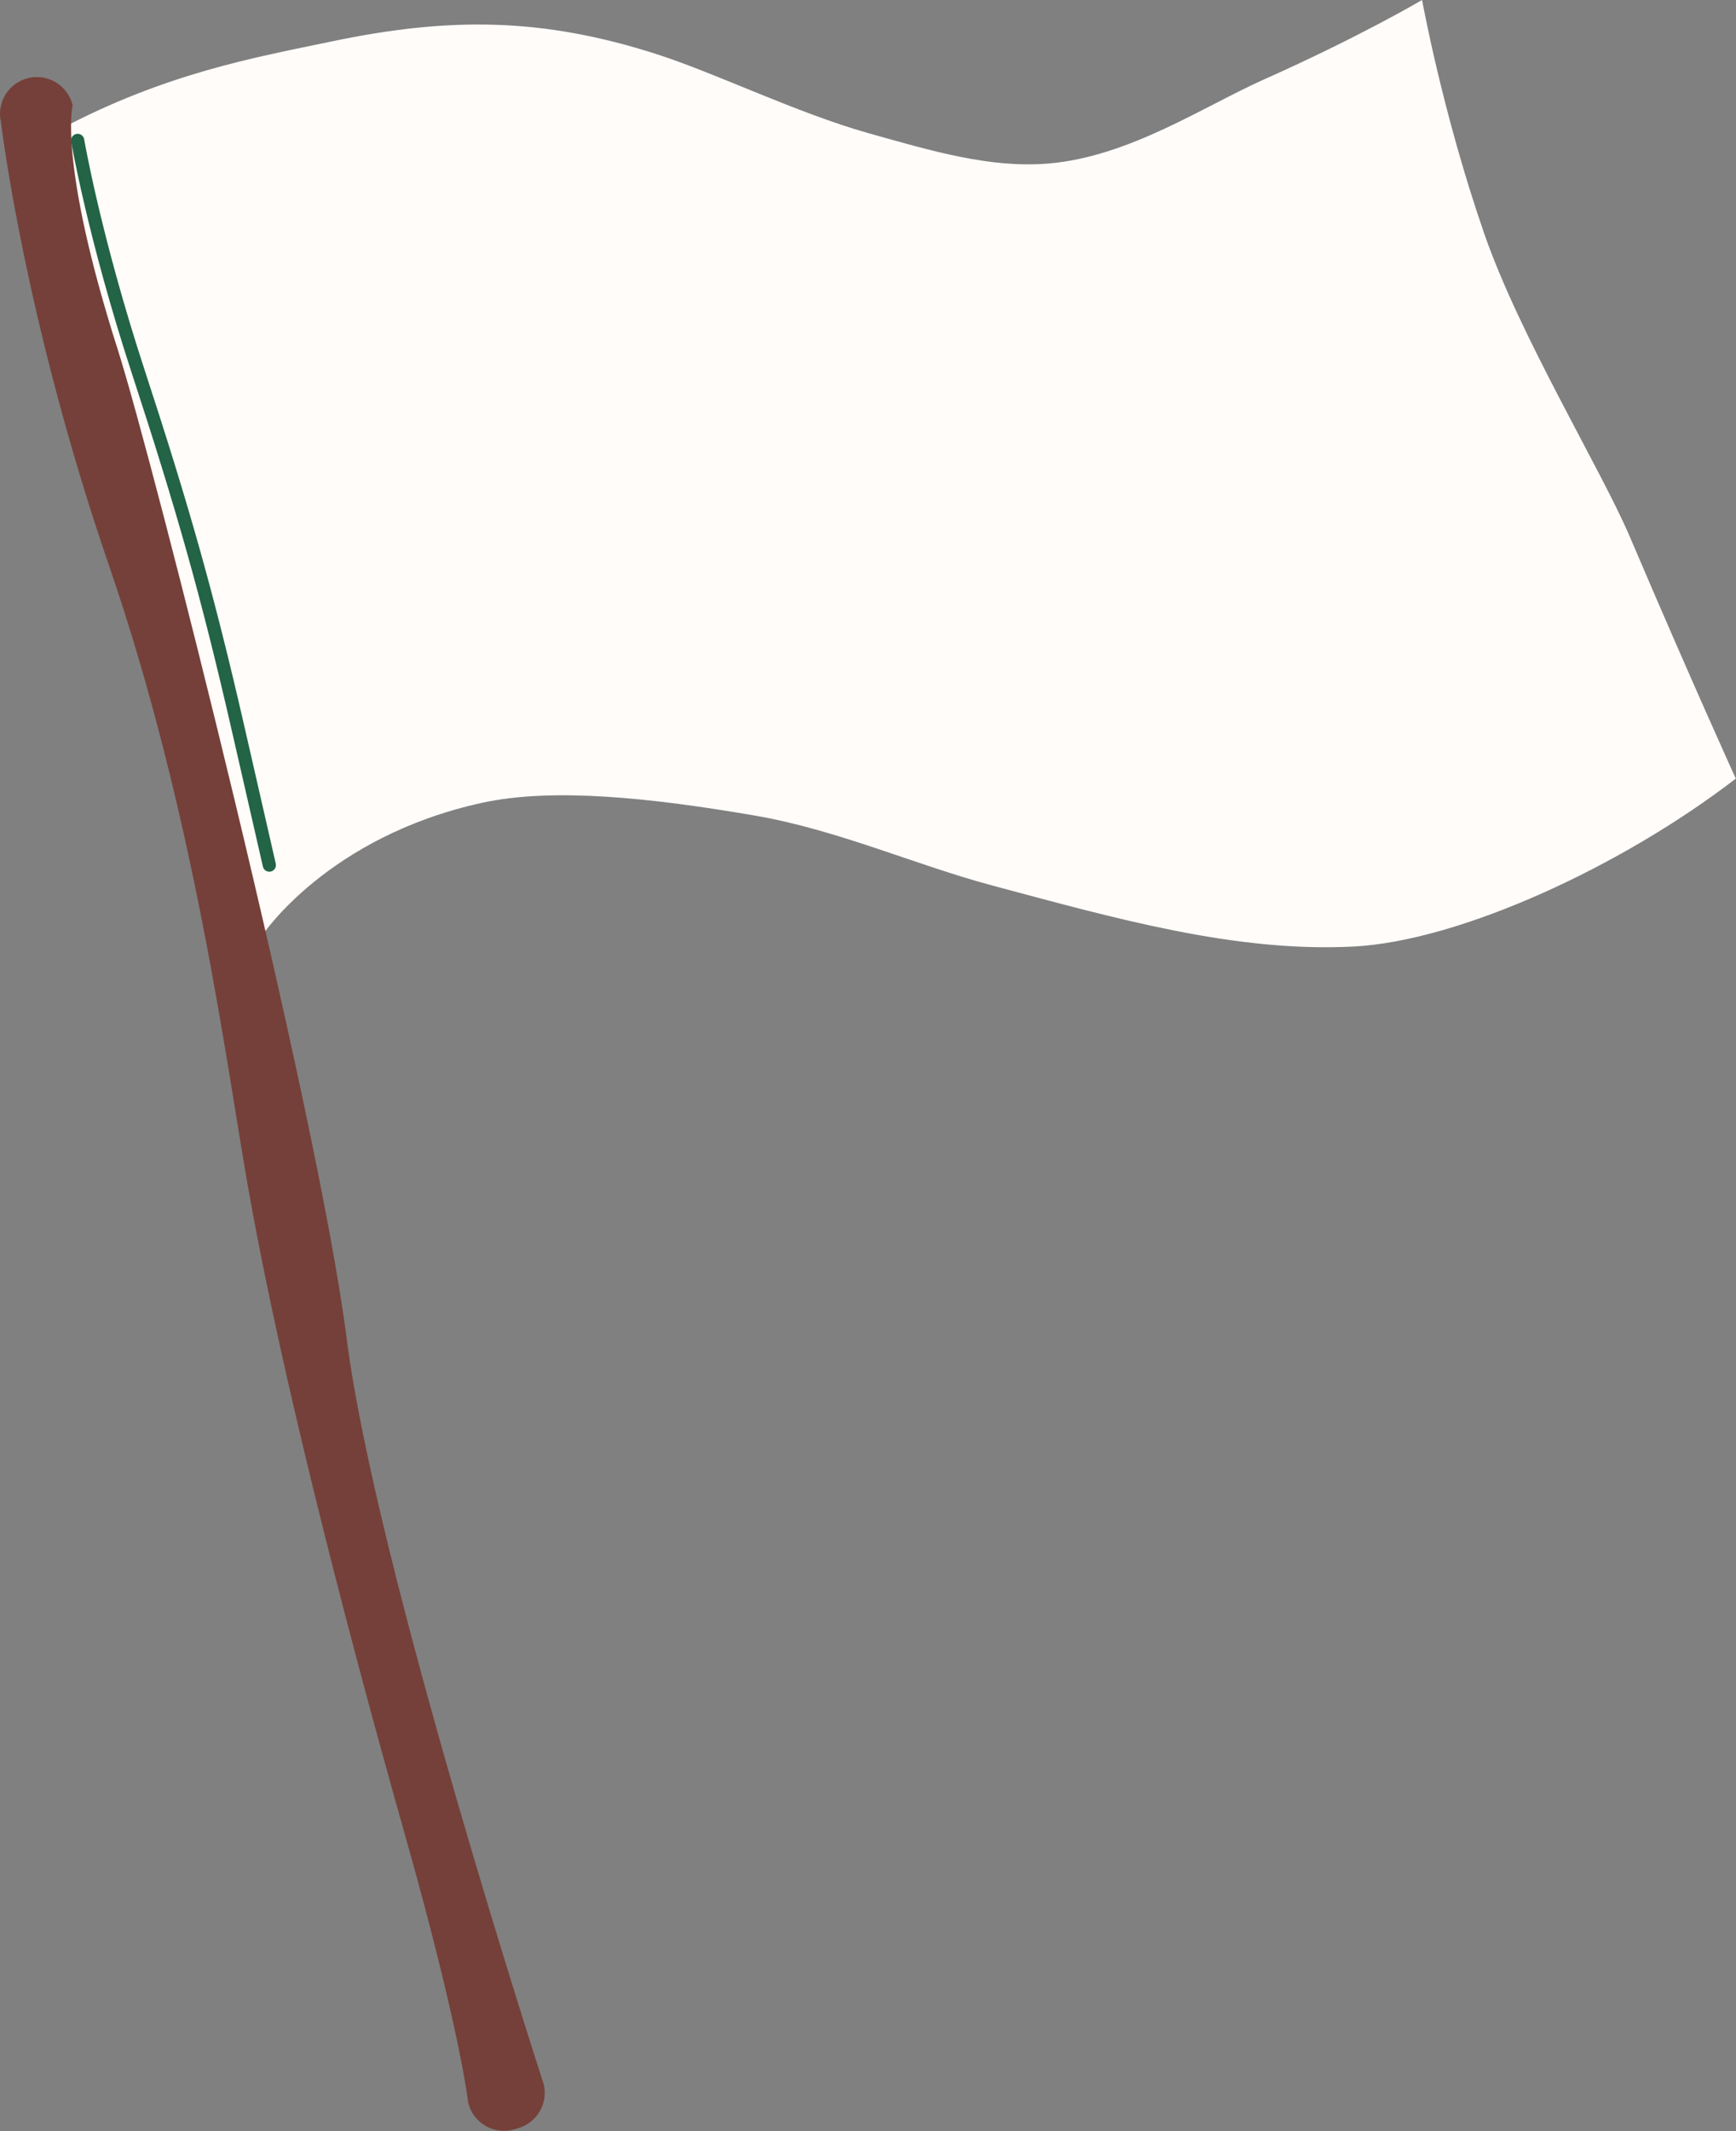 <?xml version="1.0" encoding="UTF-8" standalone="no"?><svg xmlns="http://www.w3.org/2000/svg" xmlns:xlink="http://www.w3.org/1999/xlink" fill="#000000" height="484.1" preserveAspectRatio="xMidYMid meet" version="1" viewBox="0.0 0.0 394.6 484.1" width="394.6" zoomAndPan="magnify"><rect x="0.0" y="0.0" width="394.6" height="484.1" fill="#808080" stroke="none"/><defs><clipPath id="a"><path d="M 13 0 L 394.559 0 L 394.559 216 L 13 216 Z M 13 0"/></clipPath><clipPath id="b"><path d="M 0 17 L 124 17 L 124 484.059 L 0 484.059 Z M 0 17"/></clipPath></defs><g><g clip-path="url(#a)" id="change1_1"><path d="M 13.297 29.547 C 37.688 16.559 58.18 13.02 75.262 9.438 C 102.297 3.766 123.418 4.012 149.266 12.305 C 162.621 16.59 181.184 25.684 197.301 30.223 C 211.816 34.312 225.07 38.25 238.312 37.148 C 256.605 35.633 273.77 24.082 287.277 18.062 C 309.129 8.332 323.246 0 323.246 0 C 323.246 0 327.855 25.566 337.34 52.977 C 345.438 76.379 363.984 106.73 370.461 121.918 C 384.52 154.895 394.555 176.875 394.555 176.875 C 368.688 196.793 331.824 213.793 307.621 215.027 C 280.668 216.402 253.273 208.559 225.598 201.172 C 208.09 196.5 190.324 188.484 171.57 185.27 C 148.02 181.227 125.645 178.859 109.566 182.375 C 74.426 190.062 59.617 212.465 59.617 212.465 L 13.297 29.547" fill="#fffcfa"/></g><g clip-path="url(#b)" id="change2_1"><path d="M 5.875 17.887 C 10.504 16.438 15.391 19.219 16.512 23.934 C 16.512 23.934 13.172 36.859 26.805 79.535 C 34.699 104.254 72.152 251.879 78.793 304.043 C 85.434 356.211 123.594 473.484 123.594 473.484 C 124.625 477.816 122.086 482.195 117.812 483.453 L 116.91 483.719 C 112.305 485.07 107.508 482.281 106.406 477.609 C 106.406 477.609 104.707 461.559 92.07 416.883 C 87.219 399.73 66.203 325.383 56.316 269.297 C 51.41 241.457 44.25 185.133 24.844 128.672 C 5.434 72.211 0.227 27.797 0.227 27.797 C -0.785 23.523 1.684 19.195 5.875 17.887" fill="#754039"/></g><path d="M 176.523 4521.616 C 176.523 4521.616 213.906 4302.748 314.297 3995.952 C 414.688 3689.155 471.367 3490.952 541.758 3183.178 C 612.188 2875.366 612.188 2875.366 612.188 2875.366" fill="none" stroke="#236346" stroke-linecap="round" stroke-linejoin="round" stroke-miterlimit="10" stroke-width="30" transform="matrix(.1 0 0 -.1 0 484.06)"/></g></svg>
